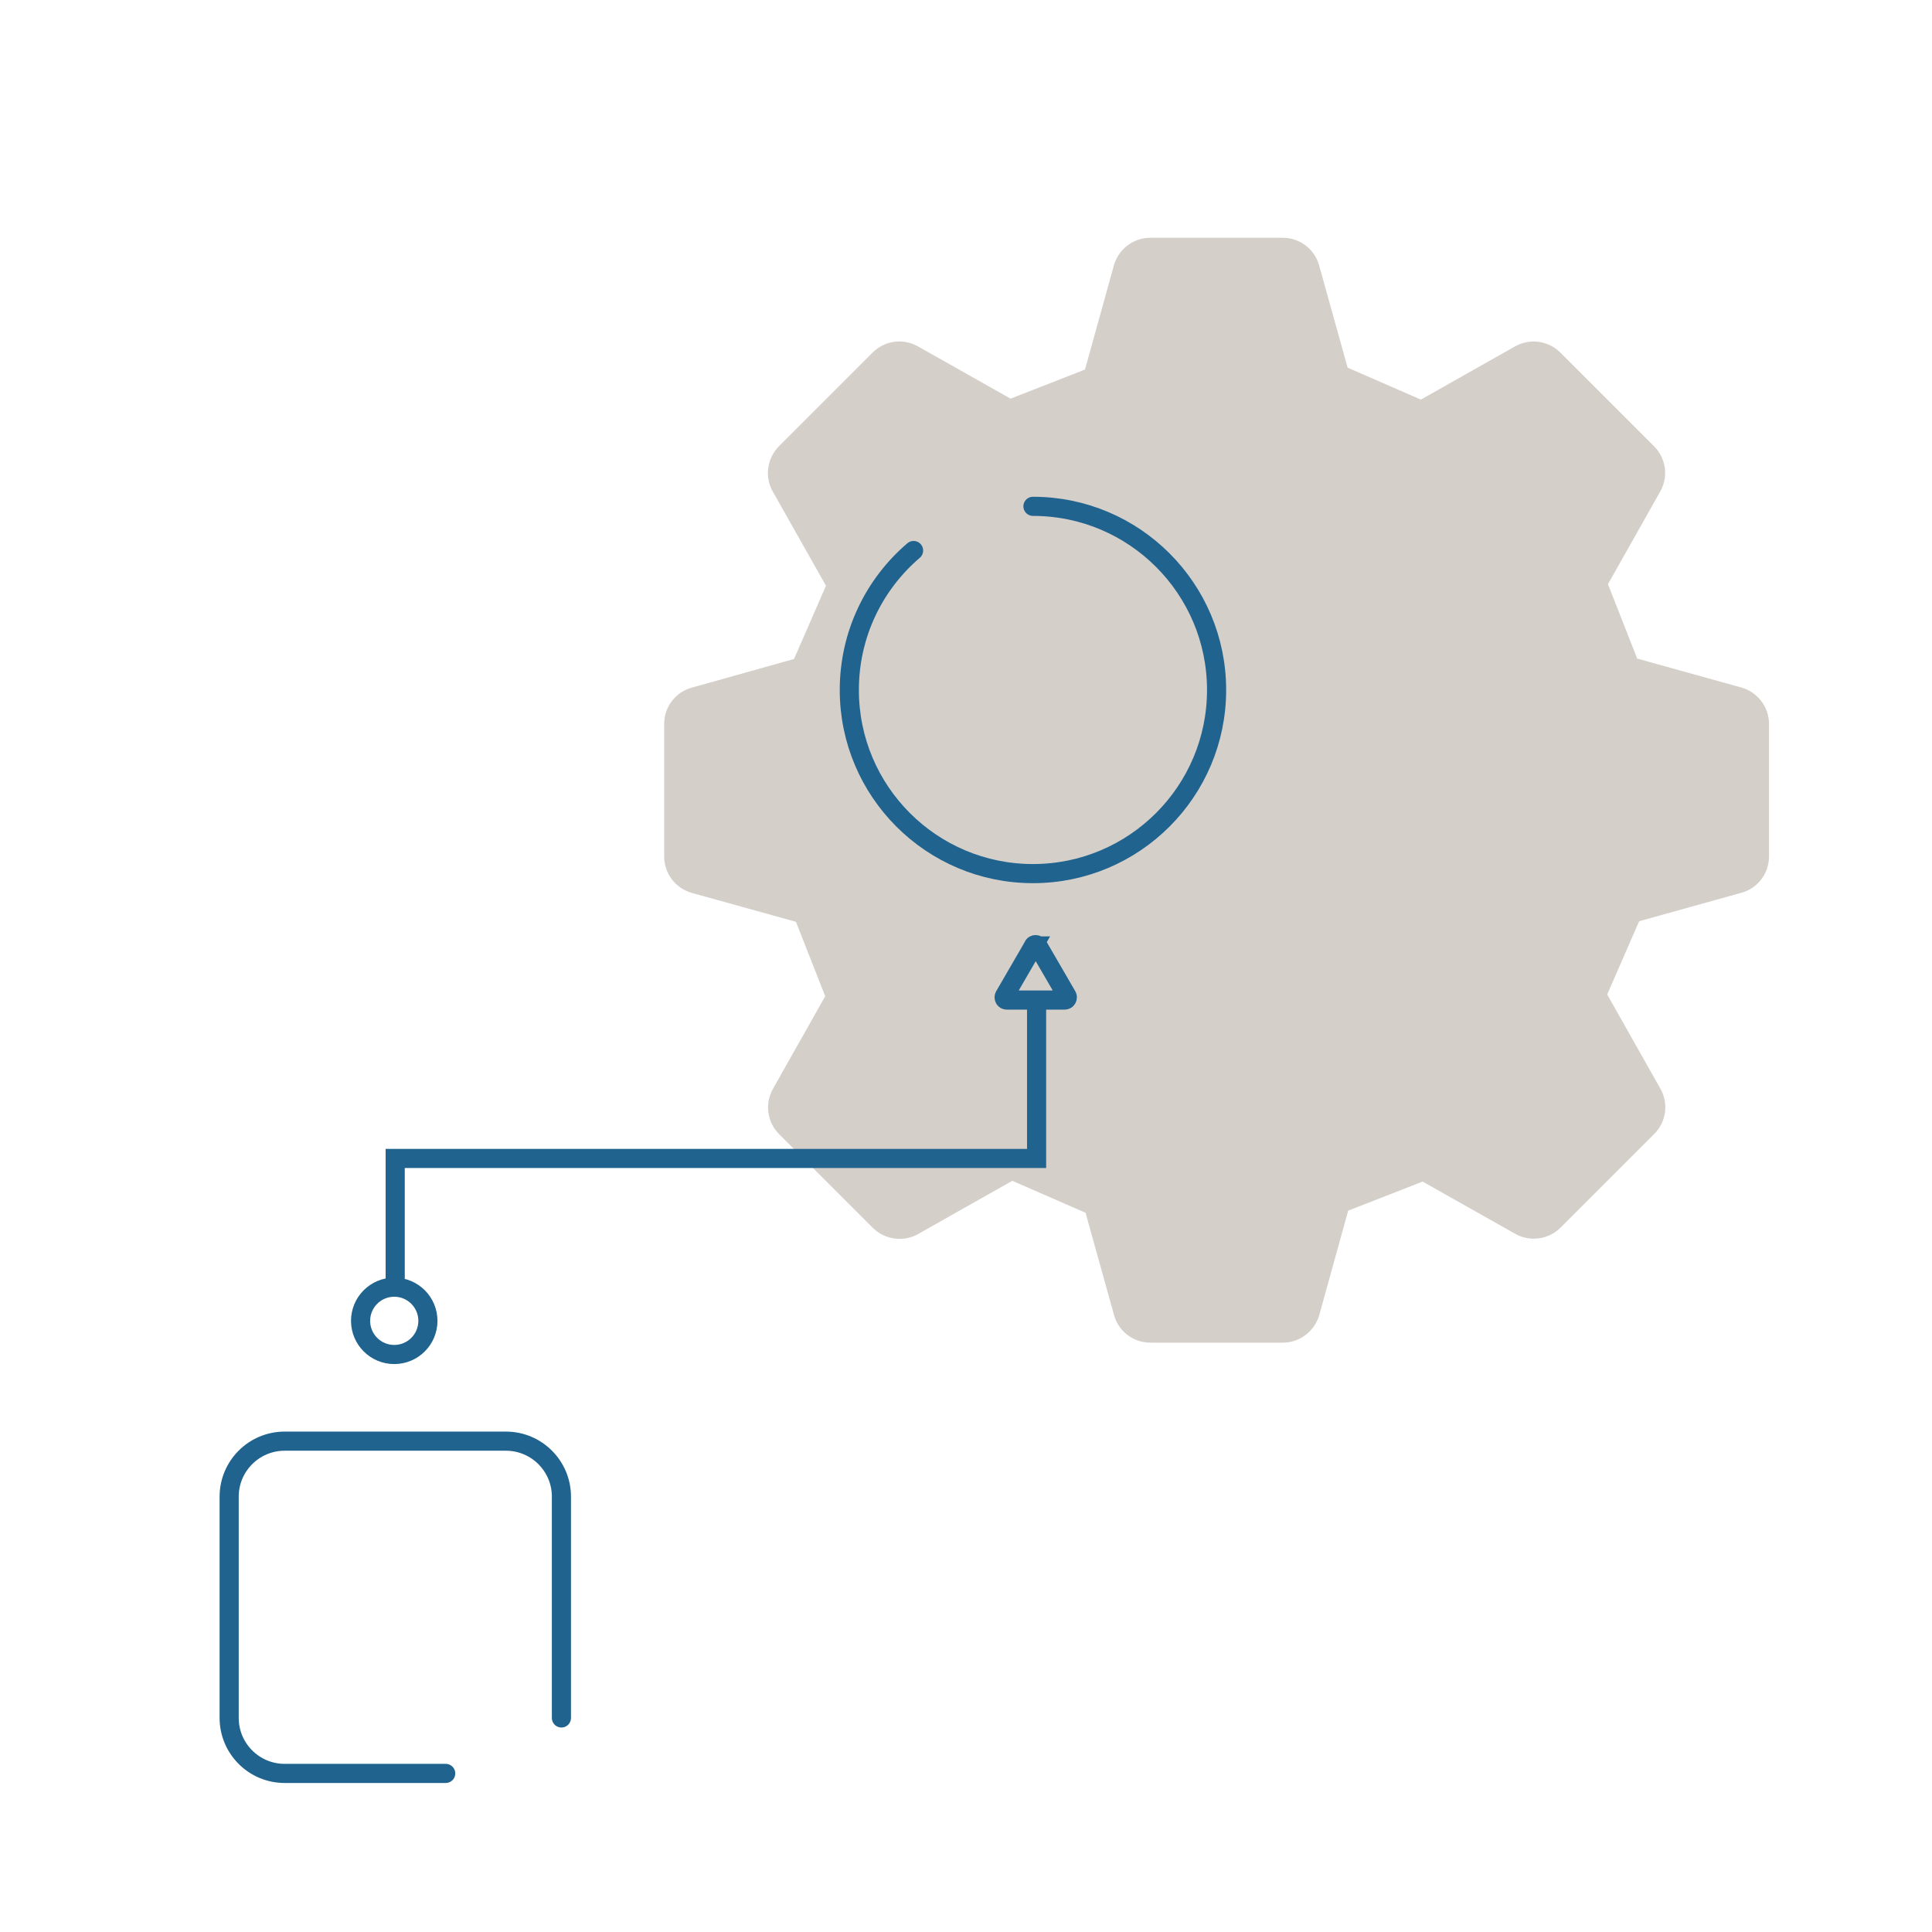 <svg width="101" height="101" xmlns="http://www.w3.org/2000/svg" xmlns:xlink="http://www.w3.org/1999/xlink" xml:space="preserve" overflow="hidden"><g transform="translate(-633 -36)"><g><g><g><g><path d="M725.48 73.85 725.48 80.77C725.48 81.66 724.89 82.44 724.04 82.67L718.69 84.16 717.02 87.99 719.8 92.91C720.24 93.68 720.11 94.65 719.48 95.28L714.58 100.18C713.95 100.8 712.99 100.94 712.21 100.5L707.37 97.77 703.48 99.29 701.97 104.74C701.73 105.59 700.95 106.19 700.07 106.19L693.14 106.19C692.25 106.19 691.47 105.6 691.24 104.75L689.75 99.4 685.92 97.73 681 100.51C680.23 100.95 679.26 100.81 678.63 100.19L673.73 95.29C673.1 94.66 672.97 93.69 673.41 92.92L676.14 88.08 674.61 84.19 669.17 82.68C668.31 82.44 667.72 81.66 667.72 80.77L667.72 73.85C667.72 72.96 668.31 72.18 669.16 71.95L674.51 70.45 676.18 66.62 673.4 61.7C672.96 60.93 673.1 59.96 673.72 59.33L678.62 54.43C679.25 53.8 680.21 53.67 680.99 54.11L685.83 56.84 689.72 55.32 691.23 49.88C691.47 49.02 692.25 48.43 693.13 48.43L700.06 48.43C700.95 48.43 701.72 49.02 701.96 49.87L703.45 55.22 707.28 56.89 712.2 54.11C712.98 53.67 713.94 53.81 714.57 54.43L719.47 59.33C720.1 59.96 720.23 60.93 719.79 61.7L717.06 66.54 718.59 70.43 724.03 71.94C724.88 72.18 725.48 72.96 725.48 73.84Z" fill="#D5CFCA" fill-rule="nonzero" fill-opacity="1"/><path d="M656.3 128.71 647.88 128.71C646.28 128.71 644.98 127.41 644.98 125.81L644.98 114.24C644.98 112.64 646.28 111.34 647.88 111.34L659.45 111.34C661.05 111.34 662.35 112.64 662.35 114.24L662.35 125.81" stroke="#1F638E" stroke-width="1" stroke-linecap="round" stroke-linejoin="miter" stroke-miterlimit="10" stroke-opacity="1" fill="none" fill-rule="nonzero"/><path d="M687 62.47 687 62.47C692.3 62.47 696.6 66.77 696.6 72.07 696.6 77.37 692.3 81.67 687 81.67 681.7 81.67 677.4 77.37 677.4 72.07 677.4 69.15 678.7 66.54 680.76 64.78" stroke="#1F638E" stroke-width="1" stroke-linecap="round" stroke-linejoin="miter" stroke-miterlimit="10" stroke-opacity="1" fill="none" fill-rule="nonzero"/><path d="M653.66 103.29 653.66 96.56 687.19 96.56 687.19 88.43" stroke="#1F638E" stroke-width="1" stroke-linecap="round" stroke-linejoin="miter" stroke-miterlimit="10" stroke-opacity="1" fill="none" fill-rule="nonzero"/><path d="M655.37 105.05C655.37 106.022 654.582 106.81 653.61 106.81 652.638 106.81 651.85 106.022 651.85 105.05 651.85 104.078 652.638 103.29 653.61 103.29 654.582 103.29 655.37 104.078 655.37 105.05Z" stroke="#1F638E" stroke-width="1" stroke-linecap="round" stroke-linejoin="miter" stroke-miterlimit="10" stroke-opacity="1" fill="none" fill-rule="nonzero"/><path d="M687.02 85.45C687.07 85.36 687.21 85.36 687.26 85.45L688.02 86.76 688.78 88.07C688.83 88.16 688.77 88.28 688.66 88.28L685.63 88.28C685.52 88.28 685.46 88.16 685.51 88.07L686.27 86.76 687.03 85.45Z" stroke="#1F638E" stroke-width="1" stroke-linecap="round" stroke-linejoin="miter" stroke-miterlimit="10" stroke-opacity="1" fill="none" fill-rule="nonzero"/></g></g></g></g></g></svg>